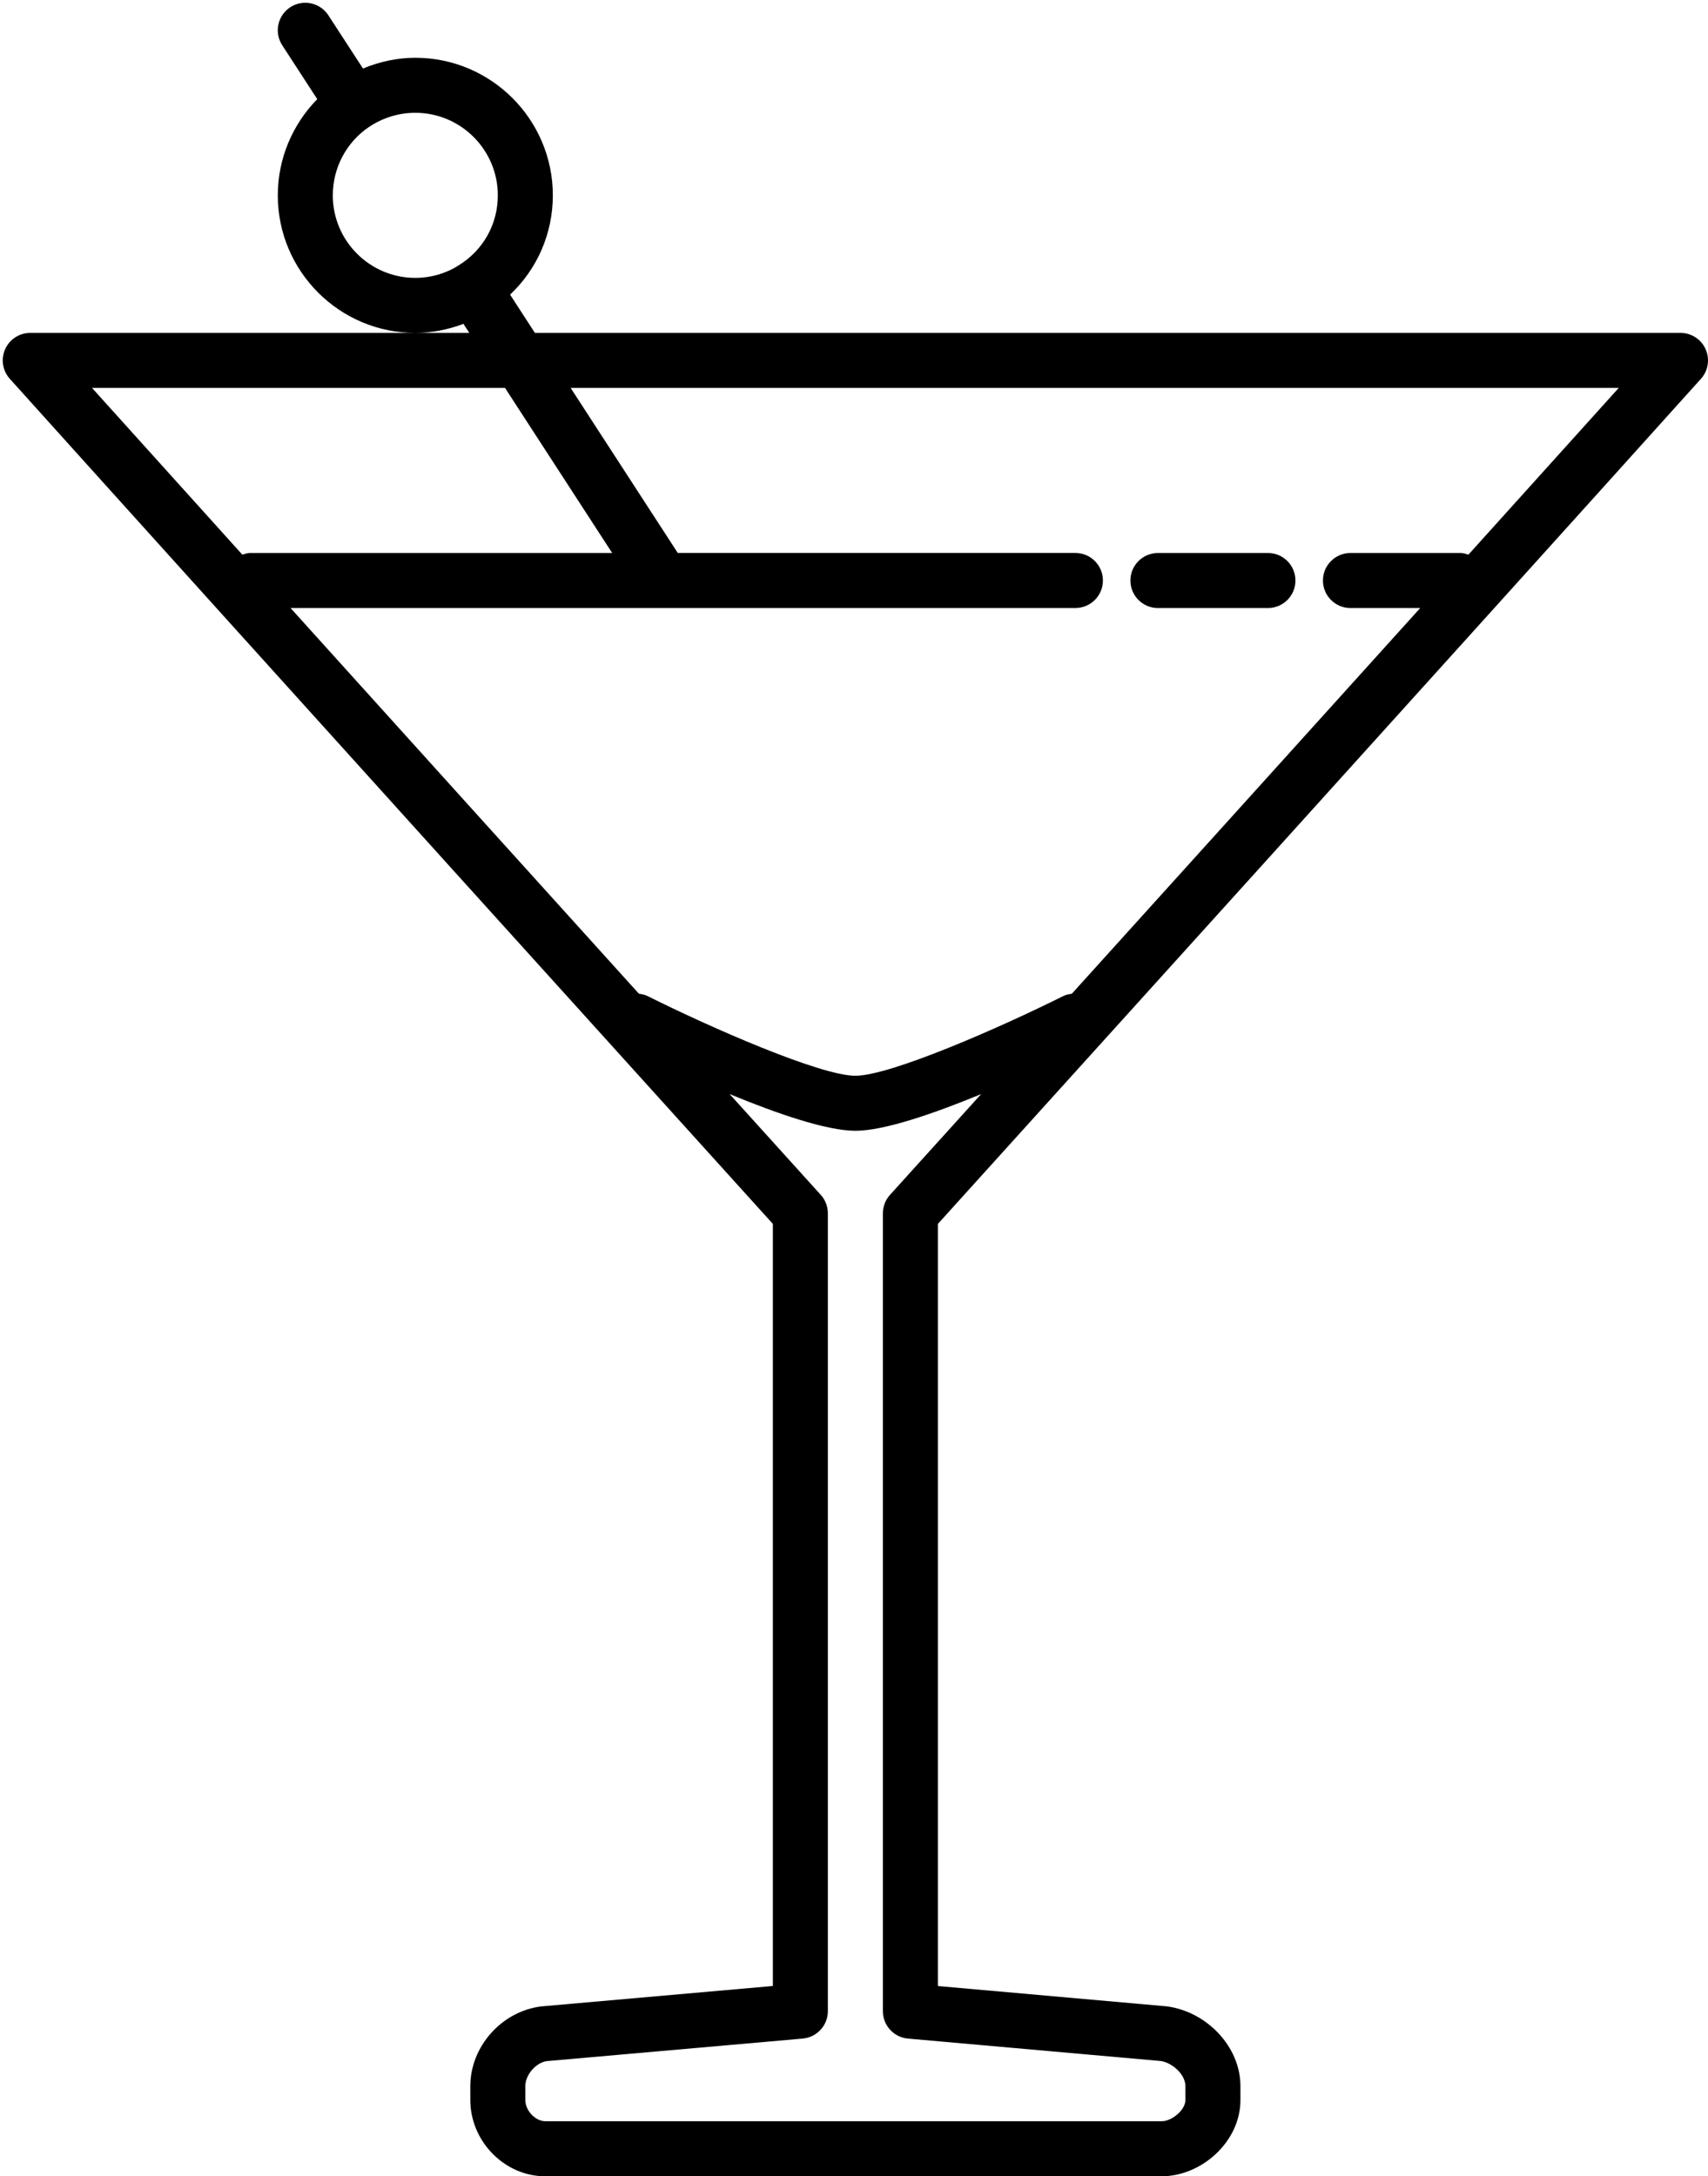 <?xml version="1.0" encoding="UTF-8"?><svg xmlns="http://www.w3.org/2000/svg" xmlns:xlink="http://www.w3.org/1999/xlink" height="79.1" preserveAspectRatio="xMidYMid meet" version="1.0" viewBox="18.9 9.9 62.1 79.1" width="62.1" zoomAndPan="magnify"><g id="change1_1"><path d="M80.743,23.669c0.265-0.293,0.331-0.715,0.17-1.076C80.753,22.232,80.395,22,80,22H38.348l-0.902-1.391 C38.428,19.682,39,18.395,39,17c0-2.757-2.243-5-5-5c-0.658,0-1.299,0.141-1.903,0.39l-1.259-1.935 c-0.301-0.462-0.92-0.594-1.383-0.293s-0.595,0.921-0.293,1.384l1.273,1.958C29.528,14.428,29,15.675,29,17c0,2.757,2.243,5,5,5 c0.607,0,1.197-0.12,1.75-0.329L35.963,22H34H20c-0.395,0-0.753,0.232-0.913,0.593c-0.161,0.361-0.095,0.782,0.17,1.076 C27.641,32.984,44.7,51.844,47,54.385v27.699l-8.438,0.744C37.133,83.015,36,84.287,36,85.724v0.507 c0,1.431,1.135,2.649,2.508,2.761C38.551,88.997,38.605,89,38.649,89h22.497C62.569,89,64,87.758,64,86.23v-0.507 c0-1.441-1.236-2.713-2.682-2.899L53,82.086V54.385C55.3,51.844,72.359,32.984,80.743,23.669z M31,17 c0-0.996,0.49-1.924,1.308-2.48C32.813,14.18,33.398,14,34,14c1.654,0,3,1.346,3,3c0,1.045-0.528,1.995-1.428,2.547 C35.108,19.843,34.564,20,34,20C32.346,20,31,18.654,31,17z M77.754,24c-1.636,1.815-3.501,3.884-5.464,6.059 C72.196,30.03,72.103,30,72,30h-4c-0.553,0-1,0.448-1,1s0.447,1,1,1h2.537c-4.366,4.836-9.022,9.988-12.668,14.02 c-0.106,0.014-0.214,0.035-0.316,0.086C55.314,47.225,51.284,49,50,49s-5.314-1.775-7.553-2.895 c-0.102-0.051-0.21-0.072-0.317-0.086c-3.645-4.031-8.301-9.183-12.667-14.02H58c0.553,0,1-0.448,1-1s-0.447-1-1-1H43.543l-3.896-6 H77.754z M37.262,24l3.896,6H28c-0.103,0-0.196,0.03-0.29,0.059c-1.963-2.175-3.828-4.243-5.464-6.059H37.262z M51.91,83.996 l9.189,0.815c0.408,0.054,0.9,0.479,0.9,0.912v0.507c0,0.372-0.506,0.77-0.854,0.77H38.726C38.371,87,38,86.619,38,86.23v-0.507 c0-0.422,0.398-0.857,0.781-0.908l9.301-0.819C48.599,83.95,49,83.519,49,83V54c0-0.248-0.092-0.487-0.259-0.671 c0,0-1.275-1.409-3.313-3.663C47.127,50.368,48.948,51,50,51s2.873-0.632,4.572-1.333c-2.038,2.253-3.313,3.663-3.313,3.663 C51.092,53.513,51,53.752,51,54v29C51,83.518,51.395,83.949,51.91,83.996z" fill="inherit"/><path d="M61,32h4c0.553,0,1-0.448,1-1s-0.447-1-1-1h-4c-0.553,0-1,0.448-1,1S60.447,32,61,32z" fill="inherit"/></g></svg>